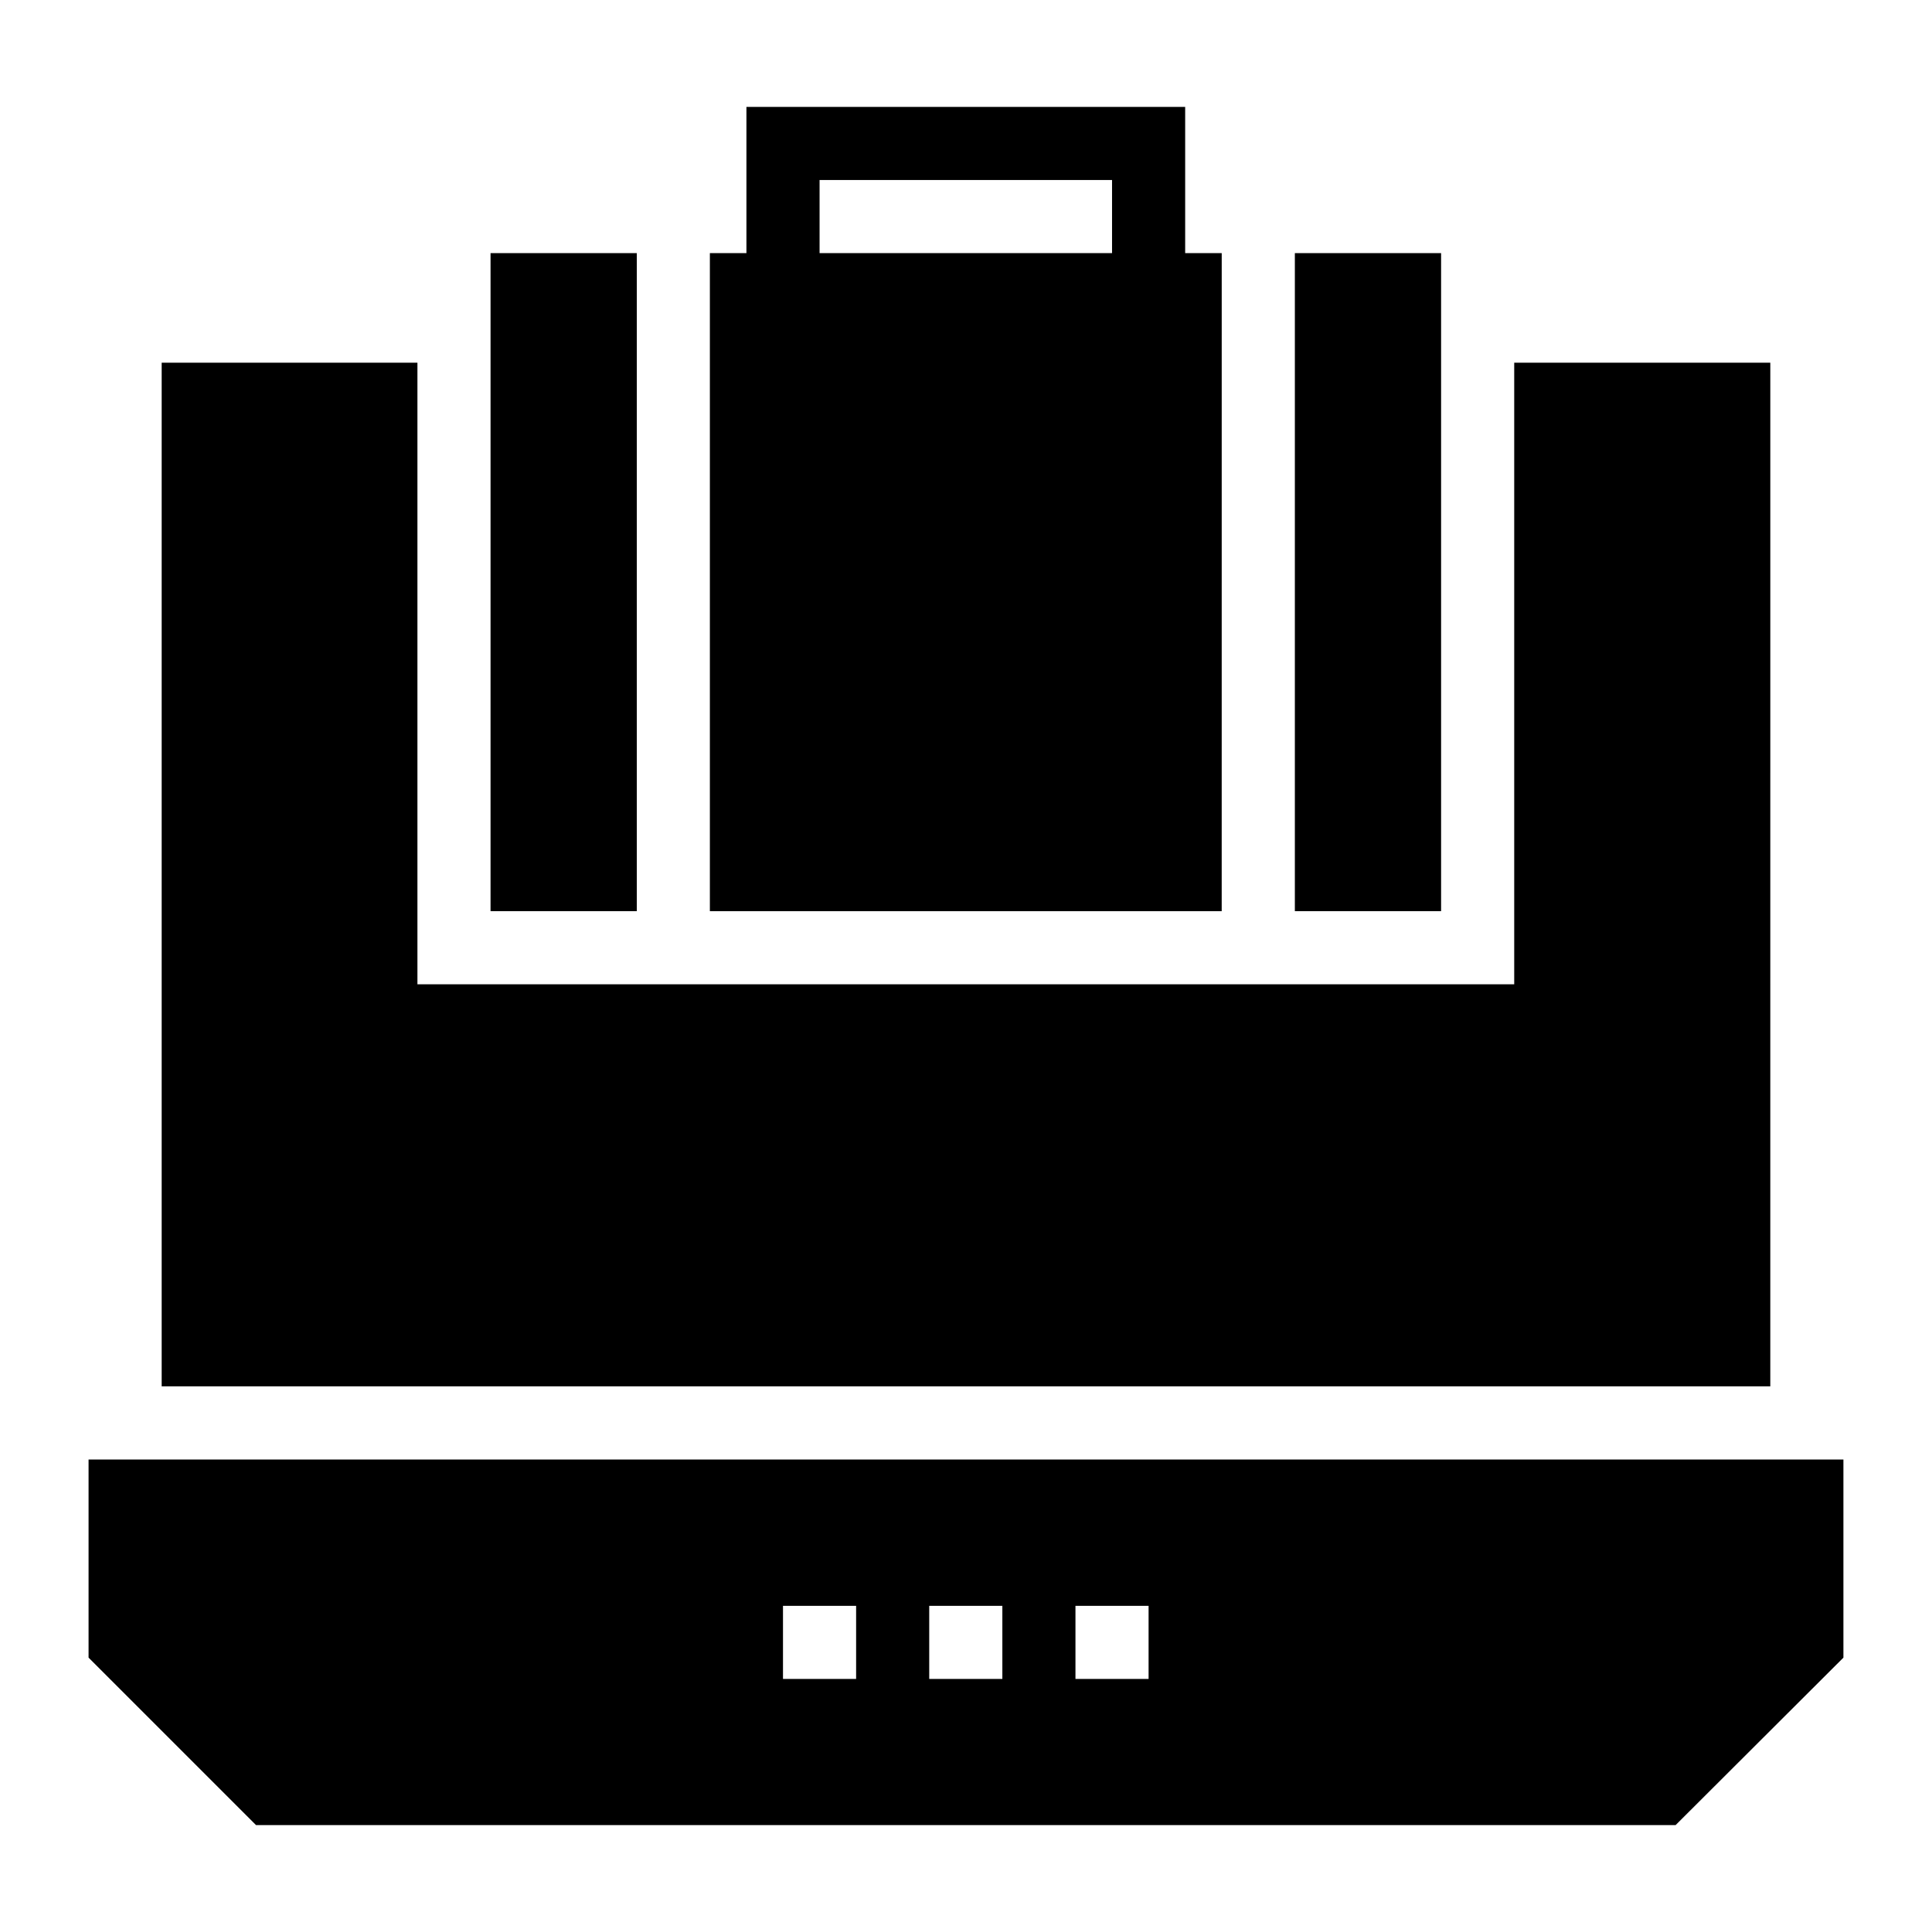 <?xml version="1.0" encoding="UTF-8"?>
<!-- Uploaded to: SVG Repo, www.svgrepo.com, Generator: SVG Repo Mixer Tools -->
<svg fill="#000000" width="800px" height="800px" version="1.1" viewBox="144 144 512 512" xmlns="http://www.w3.org/2000/svg">
 <g>
  <path d="m167.47 530.78v52.512l44.375 44.375h376.21l44.469-44.375v-52.512zm203.41 58.16h-19.379v-19.379h19.379zm38.754 0h-19.379v-19.379h19.379zm38.754 0h-19.379v-19.379h19.379z"/>
  <path d="m467.77 211.08h-9.688v-38.754h-116.27v38.754h-9.688v174.39h135.64zm-29.066 0h-77.508v-19.375h77.508z"/>
  <path d="m274 211.08h38.754v174.39h-38.754z"/>
  <path d="m487.15 211.08h38.754v174.39h-38.754z"/>
  <path d="m613.15 240.12h-67.867v164.73h-290.66v-164.73h-67.777v271.28h426.3z"/>
 </g>
</svg>